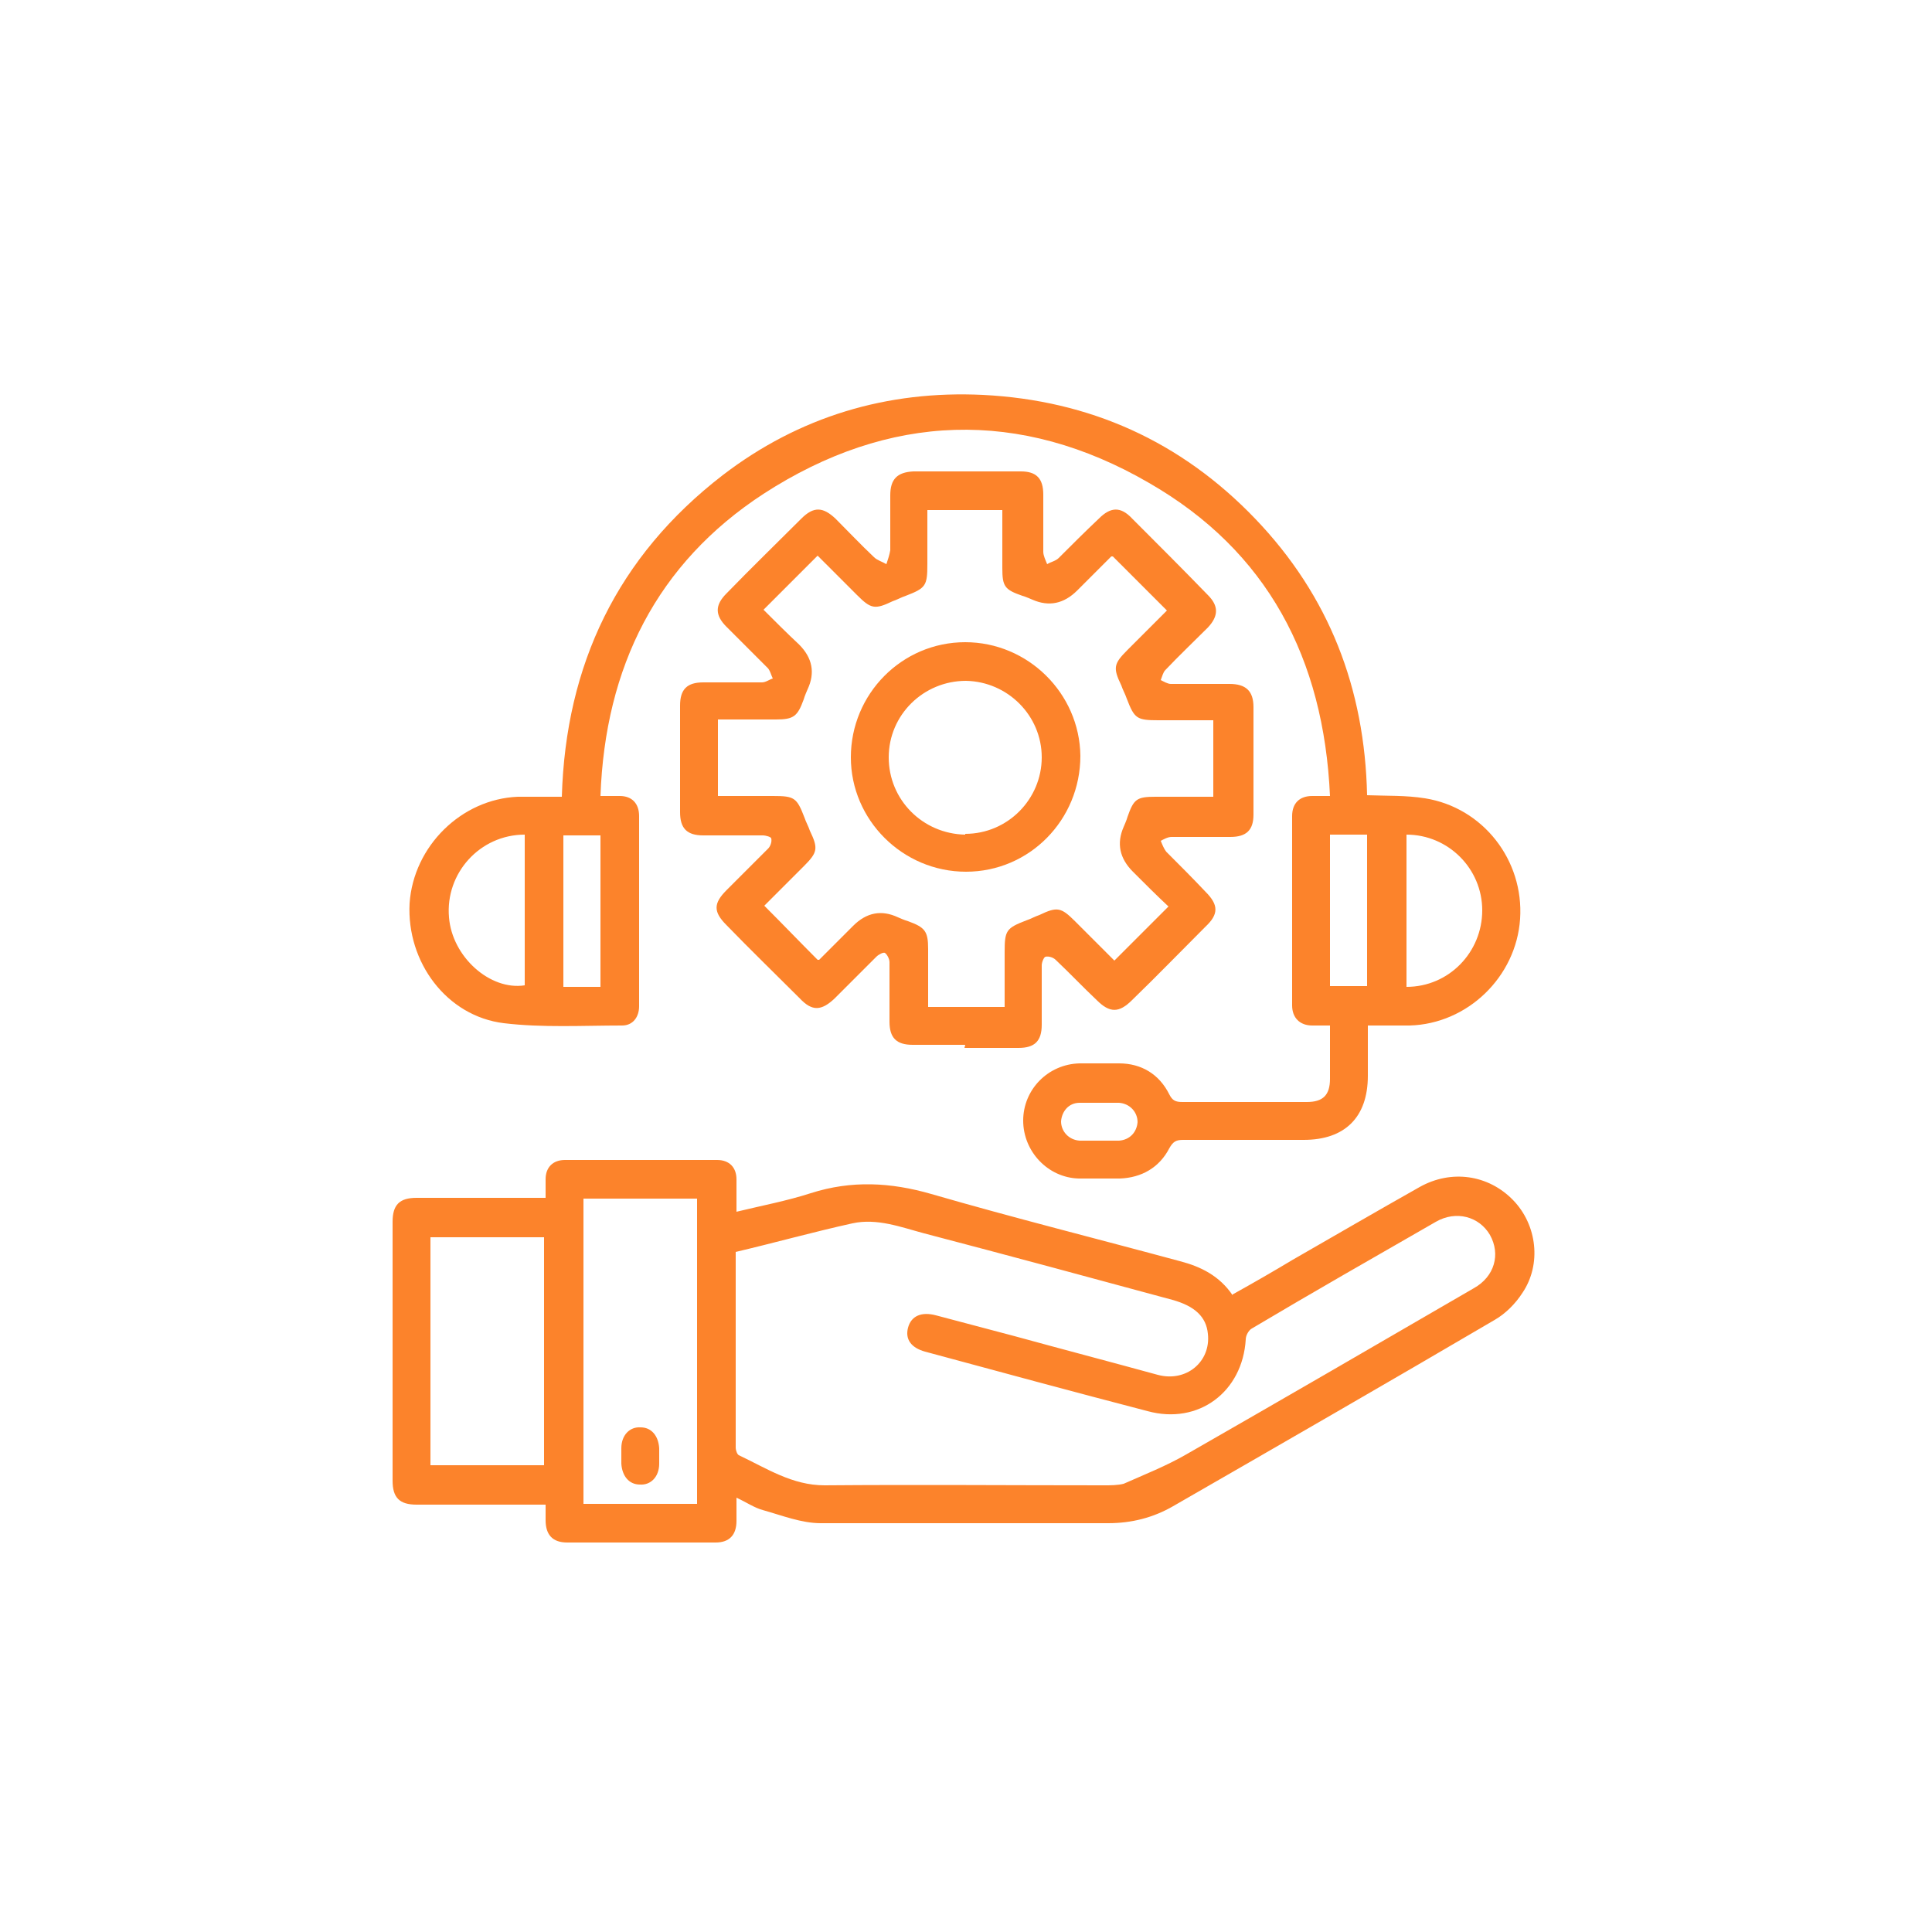 <?xml version="1.0" encoding="UTF-8"?> <svg xmlns="http://www.w3.org/2000/svg" id="Layer_1" viewBox="0 0 25 25"><defs><style>.cls-1{fill:#fc832b;stroke-width:0px;}</style></defs><path class="cls-1" d="m15.95,16.75c.27-.15.53-.3.78-.45.54-.31,1.09-.63,1.64-.94.41-.23.89-.16,1.21.17.31.32.37.83.12,1.2-.09.14-.22.27-.36.35-1.38.81-2.77,1.61-4.16,2.41-.26.15-.54.22-.84.22-1.24,0-2.48,0-3.72,0-.25,0-.5-.1-.75-.17-.11-.03-.21-.1-.34-.16,0,.11,0,.21,0,.3,0,.18-.09.28-.27.28-.64,0-1.28,0-1.92,0-.19,0-.28-.1-.28-.29,0-.06,0-.12,0-.2-.06,0-.12,0-.17,0-.5,0-1,0-1.5,0-.22,0-.31-.09-.31-.31,0-1.12,0-2.23,0-3.35,0-.22.09-.31.31-.31.5,0,.99,0,1.49,0,.06,0,.11,0,.18,0,0-.09,0-.16,0-.24,0-.16.1-.25.25-.25.66,0,1.31,0,1.97,0,.16,0,.25.1.25.25,0,.13,0,.27,0,.42.33-.08.65-.14.96-.24.53-.17,1.04-.14,1.56.01,1.07.31,2.15.58,3.22.87.27.07.51.19.68.44Zm-6.43-.56c0,.86,0,1.7,0,2.54,0,.04.02.09.04.1.36.17.69.39,1.11.39,1.2-.01,2.4,0,3.61,0,.09,0,.18,0,.26-.02.27-.12.55-.23.81-.38,1.24-.71,2.48-1.43,3.72-2.15.27-.15.35-.44.21-.69-.14-.24-.44-.32-.7-.17-.8.46-1.59.91-2.38,1.38-.04.02-.08.09-.08.14-.04.68-.61,1.11-1.27.93-.96-.25-1.92-.51-2.88-.77-.18-.05-.26-.16-.22-.31.04-.15.17-.21.36-.16.34.09.68.18,1.02.27.62.17,1.23.33,1.85.5.37.1.69-.17.65-.53-.02-.22-.17-.36-.46-.44-1.07-.29-2.14-.58-3.21-.86-.3-.08-.61-.2-.93-.13-.5.11-1,.25-1.51.37Zm-1.97-.68v3.95h1.47v-3.95h-1.47Zm-.51.5h-1.47v2.95h1.47v-2.95Z"></path><path class="cls-1" d="m17.21,10.3c-.08-1.78-.81-3.17-2.34-4.05-1.67-.97-3.37-.91-4.99.14-1.38.9-2.05,2.24-2.11,3.91.1,0,.17,0,.25,0,.16,0,.25.1.25.26,0,.82,0,1.64,0,2.46,0,.14-.08.25-.22.25-.51,0-1.03.03-1.53-.03-.74-.09-1.26-.79-1.22-1.55.05-.74.67-1.35,1.4-1.38.18,0,.37,0,.57,0,.05-1.71.72-3.11,2.08-4.16.99-.76,2.13-1.1,3.37-1.04,1.38.07,2.56.6,3.52,1.6.96,1,1.42,2.2,1.45,3.58.26.01.5,0,.75.04.75.12,1.28.8,1.23,1.56-.05.75-.68,1.36-1.43,1.38-.17,0-.35,0-.54,0,0,.23,0,.44,0,.65,0,.54-.3.83-.83.83-.52,0-1.04,0-1.56,0-.09,0-.13.02-.18.11-.13.25-.36.38-.64.39-.18,0-.35,0-.53,0-.4-.01-.72-.35-.72-.75,0-.4.32-.73.73-.74.17,0,.34,0,.51,0,.29,0,.52.14.65.4.04.08.08.1.17.1.54,0,1.07,0,1.61,0,.21,0,.3-.09.3-.3,0-.22,0-.44,0-.69-.08,0-.16,0-.23,0-.16,0-.26-.1-.26-.26,0-.82,0-1.63,0-2.45,0-.17.1-.26.26-.26.07,0,.14,0,.24,0Zm-10.42.5c-.58,0-1.03.5-.98,1.07.04.51.53.95.98.88v-1.96Zm11.41,0v1.97c.55,0,.98-.45.98-.99,0-.54-.44-.98-.98-.98Zm-10.43,1.97v-1.96h-.48v1.96h.48Zm9.44-1.97v1.96h.48v-1.96h-.48Zm-2.99,3.96h0c.08,0,.15,0,.23,0,.01,0,.02,0,.03,0,.14-.01.23-.11.24-.24,0-.13-.1-.24-.24-.25-.17,0-.34,0-.51,0-.14,0-.23.11-.24.24,0,.13.1.24.24.25.08,0,.17,0,.25,0Z"></path><path class="cls-1" d="m12.49,13.52c-.23,0-.45,0-.68,0-.21,0-.3-.09-.3-.3,0-.26,0-.52,0-.77,0-.04-.03-.1-.06-.12-.02-.01-.08.02-.11.05-.18.18-.36.36-.54.54-.17.16-.29.17-.45,0-.32-.32-.64-.63-.95-.95-.17-.17-.17-.28,0-.45.18-.18.36-.36.54-.54.03-.03.05-.09.04-.13,0-.02-.07-.04-.11-.04-.26,0-.52,0-.77,0-.21,0-.3-.09-.3-.3,0-.46,0-.92,0-1.38,0-.21.09-.3.3-.3.25,0,.51,0,.76,0,.05,0,.1-.04.14-.05-.02-.04-.03-.09-.06-.13-.18-.18-.36-.36-.54-.54-.15-.15-.15-.28,0-.43.32-.33.65-.65.97-.97.16-.16.28-.15.44,0,.17.17.33.34.5.5.04.04.11.06.16.09.02-.06.04-.12.05-.18,0-.24,0-.47,0-.71,0-.21.09-.3.3-.31.46,0,.93,0,1.39,0,.2,0,.29.09.29.3,0,.25,0,.5,0,.74,0,.05.03.11.05.16.05-.03.11-.04.15-.08.17-.17.34-.34.52-.51.15-.15.28-.16.43,0,.33.33.66.66.98.99.14.14.14.27,0,.42-.18.18-.37.36-.55.55-.03.03-.04.08-.06.13.04.02.09.05.13.05.25,0,.51,0,.76,0,.21,0,.31.09.31.3,0,.46,0,.93,0,1.39,0,.2-.09.29-.3.29-.25,0-.51,0-.76,0-.05,0-.1.03-.14.05.02.05.04.1.07.14.17.17.34.34.51.52.17.17.17.29,0,.45-.32.32-.63.64-.95.95-.17.17-.29.17-.46,0-.18-.17-.35-.35-.53-.52-.03-.03-.09-.05-.13-.04-.02,0-.05.07-.05.11,0,.26,0,.52,0,.77,0,.21-.09.3-.3.3-.23,0-.46,0-.7,0Zm-.49-6.93c0,.25,0,.48,0,.71,0,.28-.02.31-.28.41-.06.02-.11.05-.17.07-.23.11-.28.1-.46-.08-.17-.17-.35-.35-.51-.51-.24.24-.46.46-.7.7.15.15.3.3.46.45q.26.26.11.58s-.04.09-.05.13c-.08.22-.13.26-.36.26-.25,0-.5,0-.75,0v.99c.25,0,.48,0,.71,0,.28,0,.31.02.41.28.02.06.05.11.07.17.11.23.1.28-.08.46-.17.17-.35.35-.51.51.24.24.46.47.69.7,0,0,.01,0,.02,0,.15-.15.29-.29.44-.44q.26-.26.58-.11s.09.04.13.05c.22.08.26.13.26.36,0,.25,0,.5,0,.75h.99c0-.25,0-.48,0-.71,0-.28.02-.31.28-.41.06-.02.11-.05.17-.07.23-.11.28-.1.46.08.17.17.35.35.51.51.24-.24.46-.46.7-.7-.15-.14-.3-.29-.46-.45q-.26-.26-.12-.58s.04-.09.05-.13c.08-.23.12-.26.36-.26.25,0,.5,0,.75,0v-.99c-.24,0-.48,0-.71,0-.28,0-.31-.02-.41-.28-.02-.06-.05-.11-.07-.17-.11-.23-.1-.28.08-.46.17-.17.35-.35.51-.51-.24-.24-.47-.47-.7-.7,0,0-.01,0-.02,0-.15.15-.29.29-.44.44q-.26.26-.58.12s-.09-.04-.13-.05c-.23-.08-.26-.12-.26-.36,0-.25,0-.5,0-.75h-.99Z"></path><path class="cls-1" d="m8.53,18.85s0,.06,0,.09c0,.17-.11.28-.25.27-.14,0-.23-.11-.24-.27,0-.07,0-.13,0-.2,0-.17.11-.28.25-.27.14,0,.23.11.24.27,0,.04,0,.07,0,.11Z"></path><path class="cls-1" d="m12.49,8.31c.81,0,1.48.66,1.49,1.47,0,.83-.66,1.5-1.48,1.5-.82,0-1.49-.67-1.49-1.48,0-.82.66-1.49,1.48-1.49Zm0,2.48c.55,0,.99-.45.99-.99,0-.54-.44-.98-.98-.99-.55,0-1,.44-1,.99,0,.55.44.99.99,1Z"></path></svg> 